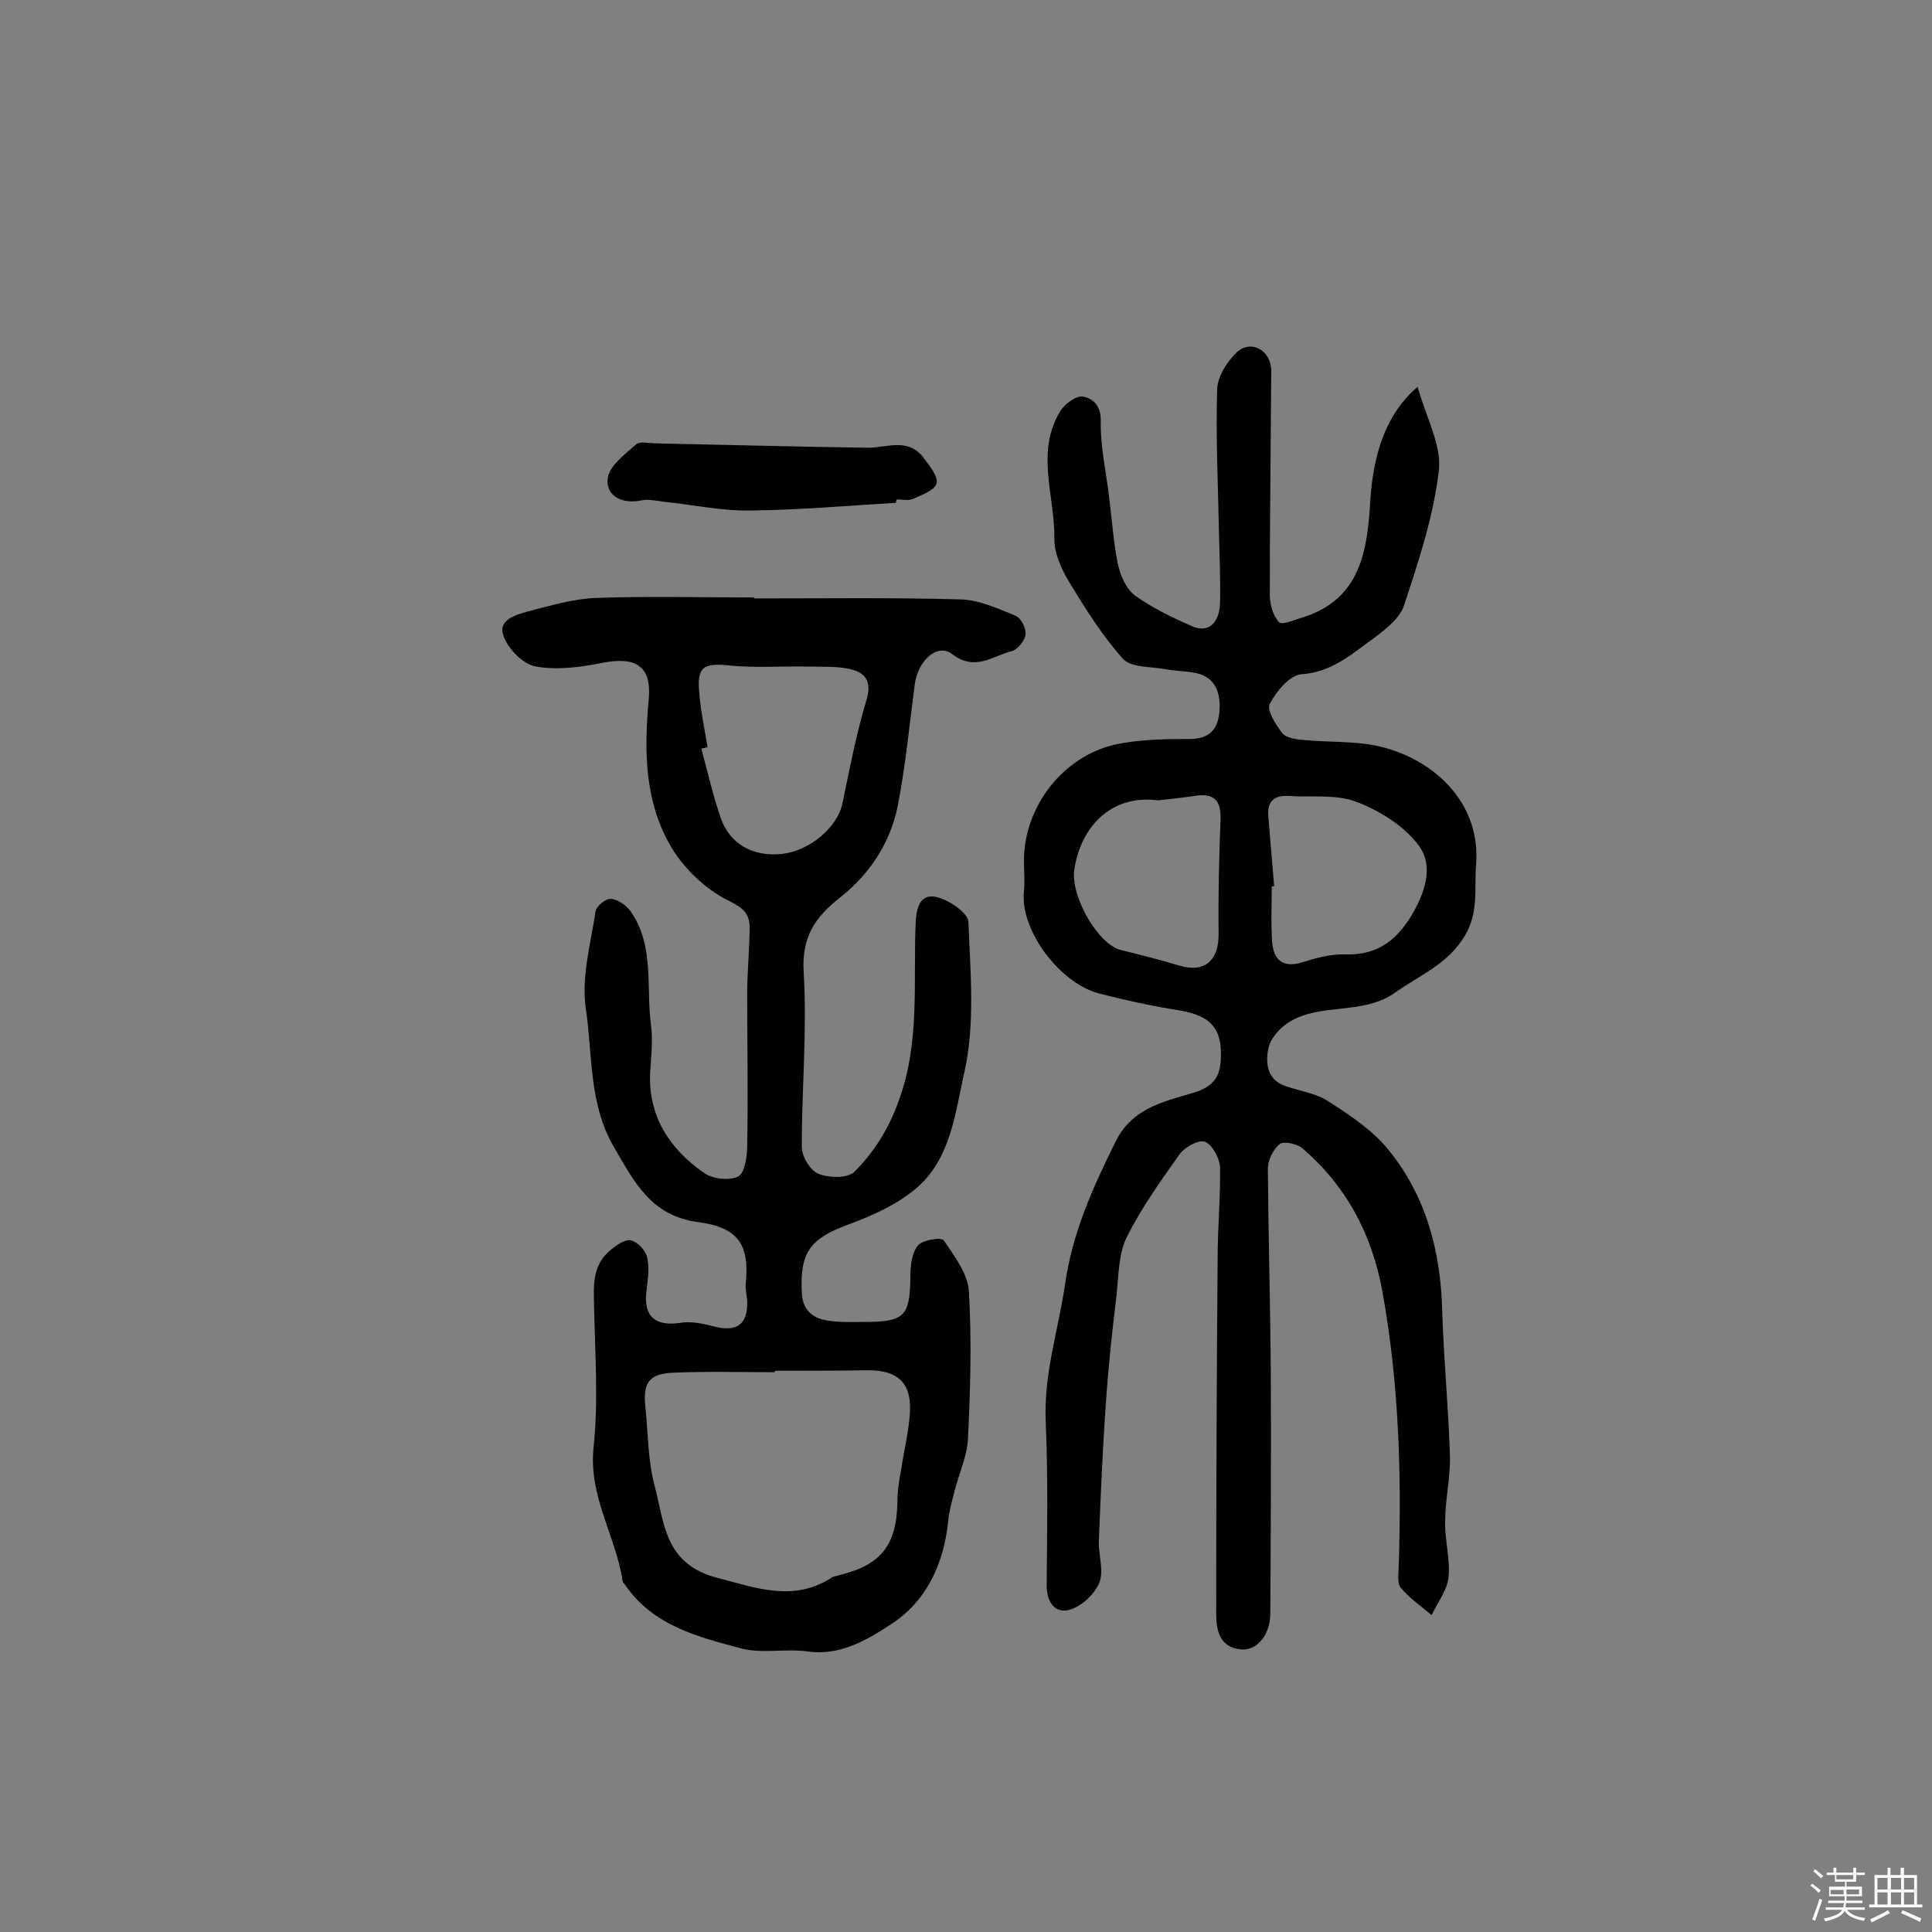 <svg enable-background="new 0 0 400 400" viewBox="0 0 400 400" xmlns="http://www.w3.org/2000/svg"><rect x="0" y="0" width="400" height="400" fill="#808080" stroke="none"/><path d="m374.8 390.4.4-.4c.7.5 1.3 1 1.8 1.4l-.5.5c-.5-.6-1.1-1.1-1.7-1.5zm1 7.3-.6-.3c.5-1.4 1.1-2.8 1.5-4.3.2.1.4.2.6.3-.5 1.3-1 2.8-1.5 4.3zm-.4-10.3.4-.4c.4.3 1 .8 1.7 1.4l-.5.5c-.4-.5-1-1-1.6-1.5zm2.5.3h1.7v-1h.6v1h3.5v-1h.6v1h1.8v.5h-1.8v1.4h-2v1h3.2v2h-3.2v.9h3.3v.5h-3.4c0 .3-.1.6-.1.9h4v.5h-3.7c.7.9 1.9 1.5 3.8 1.7-.1.2-.2.4-.3.6-2.1-.4-3.5-1.1-4-2.1-.4 1-1.8 1.7-4 2.2-.1-.2-.2-.4-.3-.6 2.1-.4 3.4-1 3.8-1.8h-3.4v-.5h3.6c.1-.3.1-.6.2-.9h-3.3v-.5h3.4c0-.3 0-.6 0-.9h-3.2v-2h3.3v-1h-2.1v-1.4h-1.7v-.5zm1.1 3.5v1h2.7c0-.3 0-.4 0-.4 0-.1 0-.2 0-.2 0-.1 0-.2 0-.3h-2.7zm1.2-3v.9h3.5v-.9zm4.7 3h-2.6v.6.4h2.6z" fill="#fbfafc"/><path d="m393.6 386.7h.6v1.5h2.7v6.1h1.1v.6h-11v-.6h1.1v-6.1h2.7v-1.5h.6v1.5h2.1v-1.5zm-2.7 8.8.4.6c-1.2.6-2.5 1.3-3.8 1.9-.1-.2-.2-.4-.3-.6 1.2-.6 2.5-1.2 3.7-1.9zm-2.2-6.7v2.4h2.1v-2.4zm0 3v2.5h2.1v-2.5zm2.8-3v2.4h2.1v-2.4zm0 3v2.5h2.1v-2.5zm6 6.1c-1.4-.7-2.7-1.3-3.9-1.8l.3-.6c1.5.6 2.7 1.2 3.9 1.7zm-1.2-9.1h-2.1v2.4h2.1zm-2.1 3v2.5h2.1v-2.5z" fill="#fbfafc"/><g fill="#010000"><path d="m293.5 80.1c1.8 6.4 5 12.1 4.4 17.3-1.1 9.5-4.2 18.8-7.2 27.9-.8 2.6-3.7 4.9-6.1 6.7-4.6 3.3-8.8 7.2-15.2 7.6-2.4.2-5.2 3.6-6.5 6.1-.7 1.3 1.2 4.3 2.6 6.1.8 1 2.9 1.3 4.4 1.4 5 .5 10.2.2 15.1 1.2 11.3 2.4 21.7 11.4 20.6 24.7-.4 4.9.6 9.7-2.3 14.6-3.5 5.9-9.2 8.1-14.3 11.7-6.8 4.9-15.4 2.1-22.1 6.2-1.9 1.2-3.9 3.4-4.3 5.5-.6 2.9-.3 6.4 3.4 7.7 3 1.1 6.4 1.5 9 3.2 4.5 2.9 9.2 6 12.5 10.1 7.8 9.6 10.8 21.1 11.1 33.4.3 10 1.3 20 1.6 30 .1 4.5-1 9-1 13.5-.1 3.9 1.1 7.8.7 11.6-.3 2.7-2.3 5.2-3.5 7.8-2.2-1.9-4.6-3.5-6.4-5.7-.8-1-.4-3.1-.4-4.7.6-19 0-37.9-3.4-56.7-2.2-11.9-7.5-21.8-16.6-29.6-1.1-.9-3.9-1.5-4.7-.8-1.4 1.2-2.5 3.5-2.4 5.3.1 13.8.5 27.6.6 41.3.1 16.9 0 33.7-.1 50.6 0 4.2-2.6 7.6-5.9 7.4-4.6-.3-5.3-4-5.3-7.4 0-24.5.1-49 .3-73.6 0-6.3.6-12.6.5-18.9-.1-1.8-1.6-4.6-3.1-5.2-1.4-.5-4.2 1.1-5.3 2.6-3.9 5.5-7.9 11.1-10.9 17.1-1.7 3.4-1.7 7.8-2.1 11.8-.9 7.4-1.7 14.7-2.2 22.1-.7 9.6-1.1 19.3-1.5 29-.1 2.9 1.1 6.2.1 8.7-1 2.4-3.7 4.9-6.2 5.6-3 .8-4.7-1.6-4.7-5.1.1-11.3.3-22.7-.2-34-.4-9.8 2.6-18.8 4-28.2 1.5-10.8 5.8-20.2 10.5-29.7 2.8-5.7 7.9-7.7 13.5-9.3 3.7-1.1 7.7-1.7 8.2-6.9.6-6.8-1.7-9.8-8.5-10.9-5.6-.9-11.2-2.1-16.6-3.5-8.2-2.1-16.5-13.2-15.6-21.2.2-2.1 0-4.2 0-6.3 0-11.2 8.1-21.7 19.1-24.1 4.8-1 10-1.1 14.9-1.1 4.5.1 6.3-2.1 6.5-6.1s-1.2-7.1-5.7-7.7c-1.9-.3-3.9-.3-5.8-.7-2.9-.5-6.9-.3-8.5-2.1-4.3-4.8-7.8-10.4-11.2-16-1.6-2.7-3.1-6-3-9 .1-8.8-4-17.9 1.3-26.4.9-1.4 3.2-3.1 4.6-2.9 2.2.4 3.8 2 3.7 5.2-.1 5.1 1.1 10.3 1.7 15.4.6 4.6.9 9.3 1.8 13.9.5 2.4 1.7 5.3 3.6 6.7 3.6 2.6 7.8 4.6 11.9 6.4 3.3 1.4 5.6-.7 5.7-5 .1-4.5-.1-9.1-.2-13.6-.2-10.2-.7-20.4-.4-30.5.1-2.7 2.1-5.8 4.1-7.7 3-2.7 7.1-.3 7.1 3.9-.1 15.4-.3 30.9-.3 46.3 0 1.9.6 4.3 1.9 5.7.6.7 3.3-.5 5-1 12-3.8 13.3-14 13.9-24.1.6-9.6 3.2-18 9.8-23.6zm-29.7 103.4c-.2 0-.3 0-.5 0 0 3.9-.2 7.8.1 11.7.3 3.5 2.2 5.2 6 4.1 2.9-.9 6-1.8 9-1.7 6.5.2 10.5-2.6 13.8-8 2.9-4.9 4.7-10.3 1.5-14.6-3-4-8.1-7.2-12.9-9-4.2-1.6-9.3-.9-13.9-1.2-3.1-.2-4.6 1.1-4.3 4.3.4 4.7.8 9.6 1.2 14.4zm-24-17.8c-10.1-1.3-16.2 5.9-17.4 14.5-.7 5.5 5 15.4 9.7 16.5 4 1 8.1 2 12 3.2 5.3 1.6 8.3-1 8.2-6.7-.1-7.9.1-15.7.4-23.6.1-3.6-1.1-5.3-4.8-4.9-2.6.4-5.3.7-8.1 1z"/><path d="m156.1 123.9c14.3 0 28.6-.2 42.8.2 3.8.1 7.7 1.9 11.4 3.4 1.1.5 2.2 2.6 2 3.9-.1 1.2-1.6 3.1-2.8 3.4-4 1-7.6 4.3-12.4.6-3-2.3-7 1.3-7.7 6.2-1.1 8.4-1.9 16.8-3.5 25.1-1.5 7.6-5.7 14.1-11.7 18.9-5.4 4.2-8.3 8.3-7.8 15.8.7 11.9-.4 24-.4 36 0 2 1.7 4.9 3.4 5.6 2.2.9 6.1 1 7.5-.4 4-4 7-8.7 9.1-14.5 4.6-12.3 3-24.9 3.6-37.4.2-3.6 1.4-5.8 4.6-4.9 2.5.7 6.2 3.2 6.3 5.1.4 10.3 1.4 21-.8 30.9-1.9 8.4-2.8 18.2-10.1 24.3-3.9 3.3-9 5.6-13.9 7.4-7.9 2.9-10.1 5.7-9.7 14 .1 3.6 2.1 5.4 5.3 5.9 2.4.4 4.9.3 7.3.3 8.9 0 9.8-1.1 9.9-10 0-2 .4-4.5 1.6-5.9 1-1.1 4.8-1.7 5.3-1 2.2 3.3 5 6.9 5.2 10.6.6 10.2.3 20.4-.2 30.6-.2 3.6-1.9 7.2-2.8 10.8-.5 2-1.1 4.1-1.3 6.2-.9 8.9-4.6 16.7-12 21.4-4.9 3.2-10.5 6.5-17.2 5.5-4.5-.6-9.3.5-13.6-.6-9-2.4-18.3-4.7-24.1-13.2-.2-.3-.5-.5-.5-.8-1.4-9.3-7.1-17.5-6-27.7 1-9.6.3-19.4.1-29.1-.1-4.3-.4-8.5 3.3-11.6 1.2-1 3.1-2.4 4.3-2.1 1.4.3 3.1 2.1 3.4 3.6.5 2.3.1 4.8-.2 7.2-.5 5 1.9 7 6.9 6.3 2.3-.4 4.7.1 7 .7 4.9 1.3 7.2-.4 7-5.4-.1-1.1-.4-2.3-.3-3.4.8-8.1-1.5-11.7-10-12.8-9.7-1.3-13.2-8.5-17.4-15.7-5.1-8.9-4.3-18.9-5.7-28.4-1-6.5 1-13.5 2-20.2.2-1.1 2.1-2.7 3.2-2.6 1.4.1 3.1 1.3 4 2.5 5.1 7.2 3.2 15.8 4.3 23.8.4 3.2 0 6.5-.2 9.7-.4 9.1 4.1 15.8 11.1 20.7 1.8 1.3 5.2 1.7 7.1.8 1.4-.7 1.9-4.1 1.9-6.4.2-10.5 0-21.1 0-31.6 0-4.5.5-9.1.5-13.6 0-3-1.5-4.1-4.5-5.6-4.6-2.3-8.9-6.4-11.6-10.8-5.6-9.3-5.8-19.9-4.8-30.6.7-7-2.5-9.1-9.4-7.8-4.5.9-9.4 1.6-13.9.8-2.6-.4-5.7-3.5-6.7-6.2-1.4-3.4 2.4-4.5 5-5.2 4.6-1.2 9.3-2.6 14-2.8 10.9-.4 21.8-.1 32.7-.1.1-.3.1 0 .1.2zm4.3 159.9v.3c-7 0-14-.2-21 .1-4.9.2-6.3 2-5.8 6.9.6 5.5.5 11.1 1.9 16.4 2.1 7.7 1.9 16.3 13.1 19.2 8.4 2.2 15.9 5 23.8-.2.4-.2.9-.2 1.4-.4 8.7-2.1 11.9-6.3 12-15.3 0-2.2.4-4.5.8-6.7.6-4 1.6-7.9 1.8-11.9.3-6-2.7-8.5-8.6-8.5-6.4.1-12.9.1-19.4.1zm-13.9-129.1c-.4.1-.9.2-1.3.3 1.3 4.8 2.4 9.6 4 14.3 1.9 5.5 6.7 8.1 12.6 7.5s11.6-5.6 12.6-10.4c1.5-7.2 2.9-14.5 5-21.5 1.3-4.3-.7-5.9-4-6.5-2.7-.5-5.5-.3-8.2-.4-5.3-.1-10.7.3-16-.2-5.6-.6-7 .2-6.4 5.9.3 3.7 1.1 7.4 1.7 11z"/><path d="m185.5 104.1c-10.1.6-20.2 1.5-30.2 1.6-5.9.1-11.8-1.2-17.7-1.8-1.6-.2-3.3-.6-4.8-.3-3.9.8-7.3-.8-7-4.4.2-2.6 3.5-5.1 5.9-7.2.8-.7 2.8-.2 4.3-.2 14.6.3 29.2.7 43.7.9 4 0 8.4-2.2 11.6 2.2 1.2 1.6 3 3.8 2.6 5.2s-3.1 2.4-4.9 3.2c-.9.4-2.2.1-3.3.1-.2.3-.2.5-.2.7z"/></g></svg>